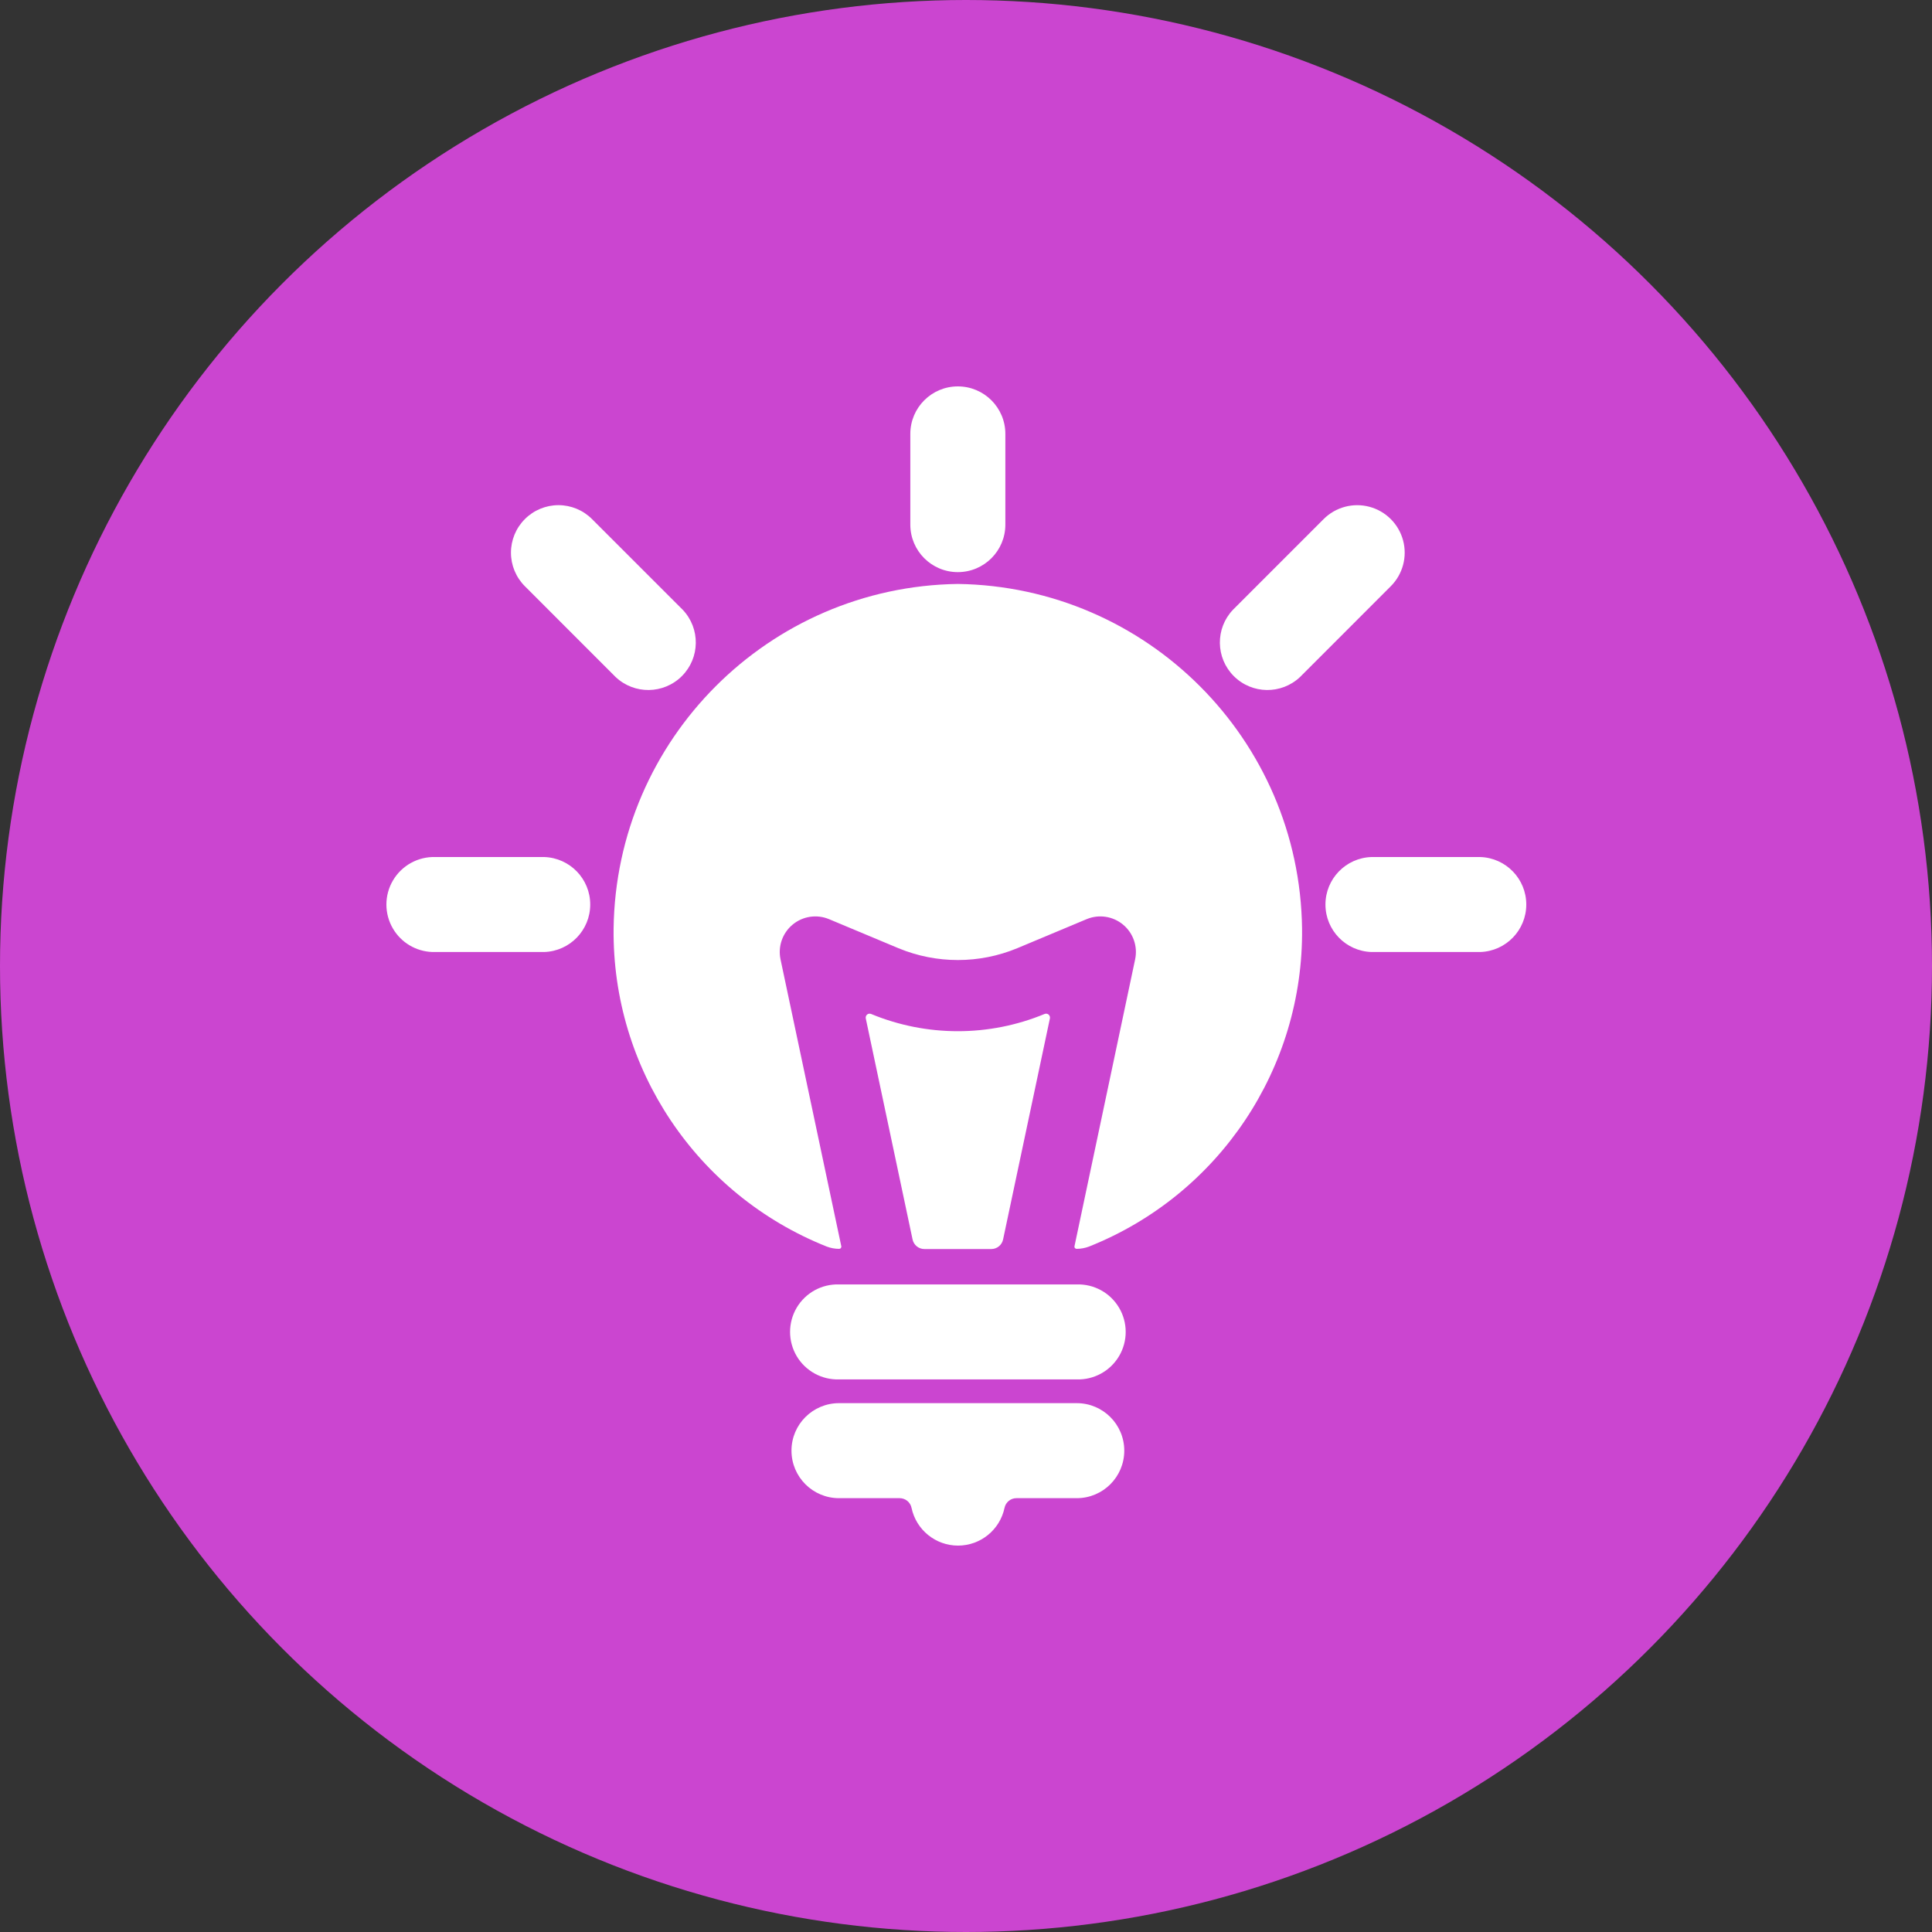<?xml version="1.0" encoding="utf-8"?>
<svg xmlns="http://www.w3.org/2000/svg" xmlns:xlink="http://www.w3.org/1999/xlink" width="100px" height="100px" viewBox="0 0 100 100" version="1.1">
    <rect x="0" y="0" width="100" height="100" fill="#333333" stroke="none"/>
    <title>icon-discuss-tips-and-tricks</title>
    <g id="icon-discuss-tips-and-tricks" stroke="none" stroke-width="1" fill="none" fill-rule="evenodd">
        <circle id="Oval" fill="#CB45D0" cx="50" cy="50" r="50"/>
        <path d="M45.035,52.468 L45.088,52.483 C47.963,53.672 51.192,53.672 54.067,52.483 C54.135,52.453 54.215,52.465 54.273,52.513 C54.328,52.559 54.356,52.632 54.345,52.703 L51.921,64.148 C51.863,64.44 51.606,64.65 51.309,64.65 L47.846,64.65 C47.548,64.65 47.292,64.44 47.233,64.148 L44.812,52.711 C44.798,52.637 44.825,52.561 44.882,52.513 C44.911,52.489 44.945,52.474 44.981,52.469 L45.035,52.468 Z M49.577,30.225 C59.367,30.36 67.268,38.267 67.394,48.056 C67.477,55.295 63.097,61.838 56.373,64.52 C56.165,64.599 55.945,64.64 55.723,64.64 C55.69,64.639 55.658,64.624 55.638,64.597 C55.615,64.572 55.607,64.537 55.615,64.505 L58.754,49.657 C58.896,48.988 58.656,48.295 58.129,47.858 C57.602,47.421 56.877,47.312 56.245,47.575 L52.651,49.08 C50.684,49.895 48.473,49.895 46.506,49.08 L42.91,47.575 C42.278,47.312 41.552,47.421 41.026,47.858 C40.499,48.295 40.258,48.988 40.4,49.657 L43.545,64.505 C43.553,64.537 43.544,64.572 43.522,64.597 C43.502,64.625 43.47,64.64 43.437,64.64 C43.214,64.64 42.994,64.599 42.787,64.52 C36.061,61.839 31.678,55.296 31.76,48.056 C31.887,38.267 39.788,30.36 49.577,30.225 Z M28.169,44.36 C29.496,44.403 30.55,45.49 30.55,46.818 C30.55,48.146 29.496,49.233 28.169,49.276 L22.359,49.275 C21.53,49.241 20.769,48.791 20.343,48.07 C19.886,47.298 19.886,46.338 20.343,45.566 C20.8,44.794 21.641,44.331 22.538,44.36 Z M76.619,44.36 C77.946,44.403 79,45.49 79,46.818 C79,48.146 77.946,49.233 76.619,49.276 L70.986,49.276 C69.659,49.233 68.605,48.146 68.605,46.818 C68.605,45.49 69.659,44.403 70.986,44.36 Z M28.906,26.147 C29.558,26.147 30.183,26.406 30.643,26.868 L35.336,31.56 C36.256,32.527 36.238,34.05 35.295,34.994 C34.351,35.938 32.828,35.957 31.86,35.038 L27.168,30.343 C26.706,29.883 26.447,29.258 26.447,28.606 C26.447,27.954 26.706,27.328 27.168,26.868 C27.628,26.406 28.254,26.147 28.906,26.147 Z M70.885,26.232 C71.733,26.459 72.396,27.122 72.623,27.97 C72.85,28.818 72.608,29.722 71.987,30.343 L67.294,35.038 C66.327,35.957 64.803,35.938 63.86,34.994 C62.917,34.05 62.898,32.527 63.819,31.56 L68.511,26.868 C69.132,26.247 70.037,26.005 70.885,26.232 Z M49.577,20 C50.936,20 52.037,21.101 52.037,22.459 L52.037,27.154 C52.037,28.512 50.936,29.613 49.577,29.613 C48.219,29.613 47.118,28.512 47.118,27.154 L47.118,22.459 C47.118,21.101 48.219,20 49.577,20 Z M43.432,66.482 C42.535,66.453 41.693,66.915 41.236,67.688 C40.78,68.46 40.78,69.42 41.236,70.192 C41.693,70.964 42.535,71.426 43.432,71.398 L55.728,71.398 C56.625,71.426 57.466,70.964 57.923,70.192 C58.38,69.42 58.38,68.46 57.923,67.688 C57.466,66.915 56.625,66.453 55.728,66.482 L43.432,66.482 L43.432,66.482 Z M55.723,72.627 L43.427,72.627 C42.068,72.627 40.967,73.728 40.967,75.086 C40.967,76.444 42.068,77.545 43.427,77.545 L46.566,77.545 C46.864,77.545 47.121,77.755 47.181,78.047 C47.42,79.185 48.424,80 49.587,80 C50.75,80 51.754,79.185 51.994,78.047 C52.054,77.755 52.311,77.545 52.609,77.545 L55.733,77.545 C57.091,77.545 58.192,76.444 58.192,75.086 C58.192,73.728 57.091,72.627 55.733,72.627 L55.723,72.627 Z" id="Combined-Shape" fill="#FFFFFF" fill-rule="nonzero"/>
    </g>
</svg>